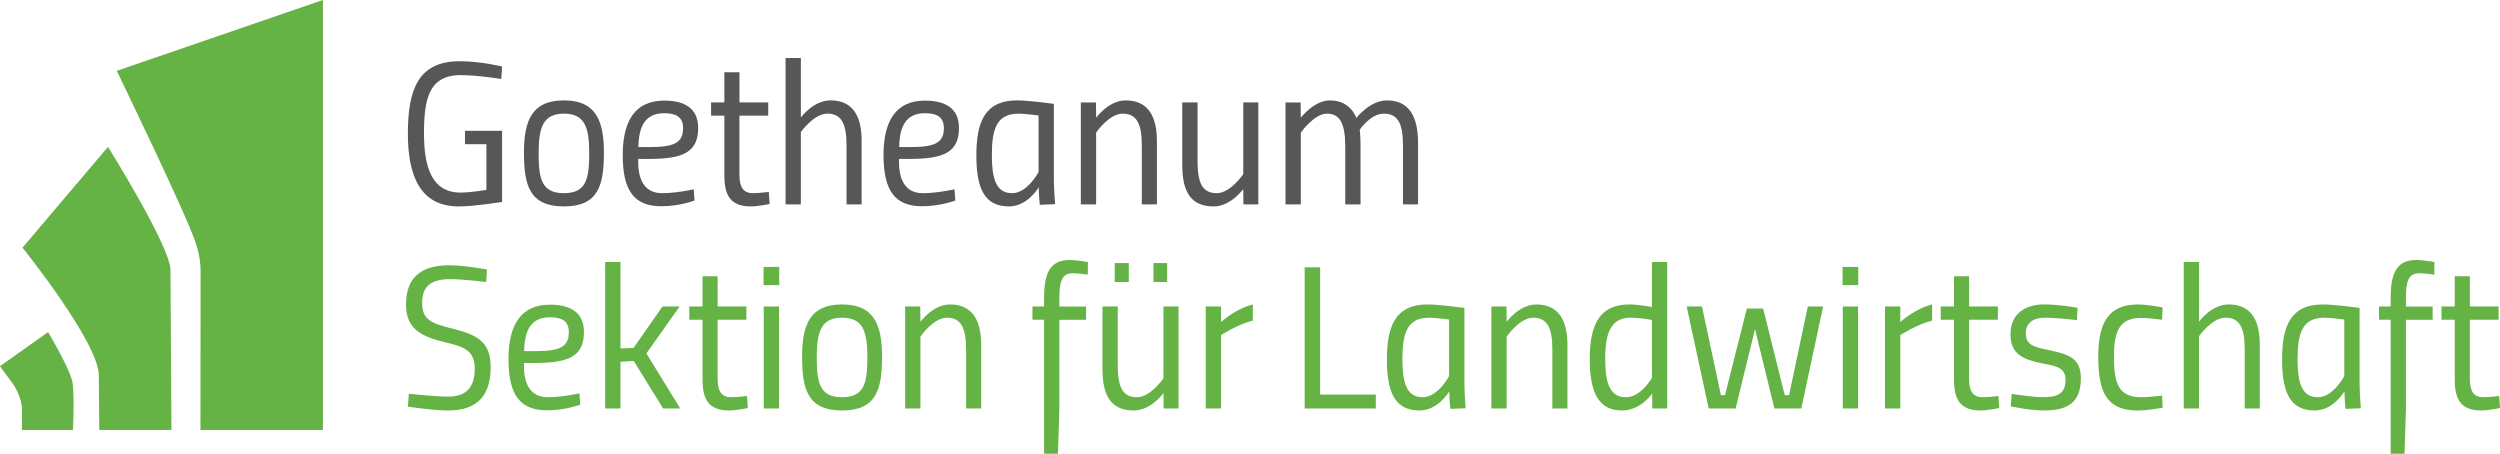 <?xml version="1.0" encoding="UTF-8"?><svg id="Ebene_2" xmlns="http://www.w3.org/2000/svg" viewBox="0 0 122.514 22.236"><g id="Components"><g id="_16843938-825c-4c98-9b6d-f53f29a46ef5_1"><g><path d="m5.722,3.472L15.825,0v21.07h-6.002l.007-7.74c.003-.501-.086-.969-.242-1.438-.475-1.43-3.866-8.42-3.866-8.42" style="fill:#65b245;"/><path d="m5.292,7.197s3.062,4.895,3.062,6.039l.048,7.834h-3.538l-.022-2.693c-.035-1.633-3.74-6.24-3.74-6.24l4.19-4.94Z" style="fill:#65b245;"/><path d="m0,17.946l2.355-1.673s1.103,1.842,1.201,2.488c.099.646.02,2.309.02,2.309H1.072s.005-.607.008-.876c.007-.476-.144-.883-.375-1.274-.108-.183-.609-.818-.705-.974" style="fill:#65b245;"/></g><g><path d="m22.786,6.409h1.819v3.488s-1.369.22-2.119.22c-1.949,0-2.498-1.589-2.498-3.568,0-2.169.51-3.548,2.539-3.548,1.059,0,2.079.26,2.079.26l-.04.61s-1.159-.19-1.989-.19c-1.589,0-1.799,1.229-1.799,2.868,0,1.549.34,2.888,1.789,2.888.5,0,1.269-.13,1.269-.13v-2.239h-1.05v-.659Z" style="fill:#575756;"/><path d="m29.595,7.468c0,1.579-.25,2.648-1.959,2.648s-1.959-1.069-1.959-2.648c0-1.589.41-2.549,1.959-2.549,1.539,0,1.959.96,1.959,2.549Zm-.72,0c0-1.269-.25-1.899-1.239-1.899s-1.24.63-1.24,1.899c0,1.219.1,1.999,1.24,1.999s1.239-.779,1.239-1.999Z" style="fill:#575756;"/><path d="m33.995,9.277l.04.55s-.72.28-1.629.28c-1.319,0-1.889-.75-1.889-2.509,0-1.659.6-2.668,2.029-2.668,1.019,0,1.669.39,1.669,1.339,0,1.21-.769,1.519-2.419,1.519h-.519v.15c0,.94.36,1.529,1.169,1.529.71,0,1.549-.19,1.549-.19Zm-2.209-2.069c1.21,0,1.689-.18,1.689-.93,0-.55-.35-.73-.929-.73-.9,0-1.249.61-1.259,1.659h.499Z" style="fill:#575756;"/><path d="m36.236,5.669v2.898c0,.56.17.899.65.899.3,0,.79-.06.79-.06l.04.59s-.58.12-.919.12c-1.01,0-1.299-.56-1.299-1.509v-2.938h-.65v-.65h.65v-1.479h.74v1.479h1.409v.65h-1.409Z" style="fill:#575756;"/><path d="m38.497,10.017V2.841h.75v2.918s.61-.84,1.449-.84c1.099,0,1.529.769,1.529,1.979v3.118h-.74v-2.898c0-1.069-.26-1.549-.94-1.549-.67,0-1.299.909-1.299.909v3.538h-.75Z" style="fill:#575756;"/><path d="m46.775,9.277l.04.55s-.72.28-1.629.28c-1.319,0-1.889-.75-1.889-2.509,0-1.659.6-2.668,2.029-2.668,1.02,0,1.669.39,1.669,1.339,0,1.21-.769,1.519-2.419,1.519h-.52v.15c0,.94.36,1.529,1.169,1.529.71,0,1.549-.19,1.549-.19Zm-2.209-2.069c1.209,0,1.689-.18,1.689-.93,0-.55-.35-.73-.929-.73-.899,0-1.249.61-1.259,1.659h.5Z" style="fill:#575756;"/><path d="m47.847,7.618c0-1.589.38-2.699,1.999-2.699.57,0,1.799.17,1.799.17v3.698c0,.47.06,1.219.06,1.219l-.75.03s-.05-.46-.05-.86c0,0-.54.94-1.459.94-1.189,0-1.599-.859-1.599-2.498Zm.76,0c0,1.099.19,1.849.989,1.849.76,0,1.299-1.039,1.299-1.039v-2.769s-.69-.09-.96-.09c-1.079,0-1.329.71-1.329,2.049Z" style="fill:#575756;"/><path d="m52.967,10.017v-4.997h.74l.01.75s.61-.85,1.449-.85c1.09,0,1.529.769,1.529,1.989v3.108h-.74v-2.898c0-1.069-.26-1.549-.94-1.549-.67,0-1.299.929-1.299.929v3.518h-.75Z" style="fill:#575756;"/><path d="m61.665,5.02v4.997h-.73l-.01-.75s-.61.849-1.449.849c-1.089,0-1.539-.679-1.539-2.029v-3.068h.75v2.898c0,1.069.25,1.549.94,1.549.67,0,1.299-.929,1.299-.929v-3.518h.74Z" style="fill:#575756;"/><path d="m65.925,10.017v-2.838c0-1.139-.27-1.609-.899-1.609s-1.279.929-1.279.929v3.518h-.75v-4.997h.74l.01.75s.64-.85,1.429-.85c1.03,0,1.289.86,1.289.86,0,0,.67-.86,1.499-.86,1.079,0,1.529.769,1.529,2.099v2.998h-.74v-2.898c0-1.069-.25-1.549-.94-1.549-.659,0-1.179.79-1.179.79,0,0,.04.34.04.72v2.938h-.75Z" style="fill:#575756;"/><path d="m23.825,13.82s-1.099-.14-1.769-.14c-.909,0-1.369.33-1.369,1.159,0,.84.46,1.01,1.499,1.269,1.239.31,1.859.66,1.859,1.889,0,1.389-.66,2.119-2.079,2.119-.78,0-1.979-.19-1.979-.19l.05-.63s1.269.14,1.929.14c.899,0,1.299-.47,1.299-1.369,0-.84-.46-1.069-1.399-1.279-1.279-.3-1.969-.7-1.969-1.869,0-1.329.75-1.919,2.119-1.919.79,0,1.849.21,1.849.21l-.04.61Z" style="fill:#65b245;"/><path d="m28.396,19.277l.04.55s-.72.28-1.629.28c-1.319,0-1.889-.75-1.889-2.509,0-1.659.6-2.668,2.029-2.668,1.019,0,1.669.39,1.669,1.339,0,1.21-.769,1.519-2.419,1.519h-.519v.15c0,.94.36,1.529,1.169,1.529.71,0,1.549-.19,1.549-.19Zm-2.209-2.069c1.21,0,1.689-.18,1.689-.93,0-.55-.35-.73-.929-.73-.9,0-1.249.61-1.259,1.659h.499Z" style="fill:#65b245;"/><path d="m29.657,20.017v-7.176h.75v4.237l.64-.03,1.419-2.029h.84l-1.629,2.299,1.659,2.699h-.84l-1.439-2.329-.65.04v2.289h-.75Z" style="fill:#65b245;"/><path d="m35.167,15.669v2.898c0,.56.17.899.65.899.3,0,.79-.06.79-.06l.04.59s-.58.12-.92.12c-1.009,0-1.299-.56-1.299-1.509v-2.938h-.65v-.65h.65v-1.479h.74v1.479h1.409v.65h-1.409Z" style="fill:#65b245;"/><path d="m37.417,13.081h.769v.89h-.769v-.89Zm.01,1.939h.75v4.997h-.75v-4.997Z" style="fill:#65b245;"/><path d="m43.225,17.468c0,1.579-.25,2.648-1.959,2.648s-1.959-1.069-1.959-2.648c0-1.589.41-2.549,1.959-2.549,1.539,0,1.959.96,1.959,2.549Zm-.72,0c0-1.269-.25-1.899-1.239-1.899s-1.24.63-1.24,1.899c0,1.219.1,1.999,1.24,1.999s1.239-.779,1.239-1.999Z" style="fill:#65b245;"/><path d="m44.357,20.017v-4.997h.74l.01.75s.61-.85,1.449-.85c1.09,0,1.529.769,1.529,1.989v3.108h-.74v-2.898c0-1.069-.26-1.549-.94-1.549-.67,0-1.299.929-1.299.929v3.518h-.75Z" style="fill:#65b245;"/><path d="m51.916,20.017l-.07,2.219h-.68v-6.566h-.57v-.65h.57v-.43c0-1.339.38-1.849,1.269-1.849.32,0,.88.1.88.1l-.01.62s-.45-.07-.74-.07c-.52,0-.65.39-.65,1.21v.42h1.309v.65h-1.309v4.348Z" style="fill:#65b245;"/><path d="m57.755,15.02v4.997h-.73l-.01-.75s-.61.849-1.449.849c-1.089,0-1.539-.679-1.539-2.029v-3.068h.75v2.898c0,1.069.25,1.549.94,1.549.67,0,1.299-.929,1.299-.929v-3.518h.74Zm-3.128-2.129h.69v.929h-.69v-.929Zm1.899,0h.67v.929h-.67v-.929Z" style="fill:#65b245;"/><path d="m59.087,15.02h.75v.76s.71-.65,1.559-.86v.79c-.71.17-1.559.71-1.559.71v3.598h-.75v-4.997Z" style="fill:#65b245;"/><path d="m63.936,20.017v-6.916h.759v6.237h2.728v.68h-3.488Z" style="fill:#65b245;"/><path d="m67.966,17.618c0-1.589.38-2.699,1.999-2.699.57,0,1.799.17,1.799.17v3.698c0,.47.06,1.219.06,1.219l-.75.03s-.05-.46-.05-.86c0,0-.54.94-1.459.94-1.189,0-1.599-.859-1.599-2.498Zm.76,0c0,1.099.19,1.849.989,1.849.76,0,1.299-1.039,1.299-1.039v-2.769s-.69-.09-.96-.09c-1.079,0-1.329.71-1.329,2.049Z" style="fill:#65b245;"/><path d="m73.086,20.017v-4.997h.74l.01.75s.61-.85,1.449-.85c1.09,0,1.529.769,1.529,1.989v3.108h-.74v-2.898c0-1.069-.26-1.549-.94-1.549-.67,0-1.299.929-1.299.929v3.518h-.75Z" style="fill:#65b245;"/><path d="m81.704,20.017h-.73l-.01-.73s-.55.829-1.479.829c-1.19,0-1.579-.96-1.579-2.529,0-1.729.52-2.668,1.939-2.668.509,0,1.109.13,1.109.13v-2.209h.75v7.176Zm-.75-4.338s-.57-.11-1.04-.11c-.97,0-1.249.73-1.249,2.019,0,1.05.16,1.879,1.02,1.879.73,0,1.269-.95,1.269-.95v-2.838Z" style="fill:#65b245;"/><path d="m83.406,15.02l.929,4.348h.2l1.069-4.248h.8l1.06,4.248h.21l.919-4.348h.75l-1.069,4.997h-1.319l-.95-3.888-.95,3.888h-1.319l-1.079-4.997h.75Z" style="fill:#65b245;"/><path d="m90.296,13.081h.769v.89h-.769v-.89Zm.01,1.939h.75v4.997h-.75v-4.997Z" style="fill:#65b245;"/><path d="m92.376,15.02h.75v.76s.71-.65,1.559-.86v.79c-.71.17-1.559.71-1.559.71v3.598h-.75v-4.997Z" style="fill:#65b245;"/><path d="m96.495,15.669v2.898c0,.56.17.899.65.899.3,0,.79-.06.79-.06l.04.59s-.58.12-.919.12c-1.01,0-1.299-.56-1.299-1.509v-2.938h-.65v-.65h.65v-1.479h.74v1.479h1.409v.65h-1.409Z" style="fill:#65b245;"/><path d="m101.784,15.689s-.94-.12-1.599-.12c-.46,0-.909.2-.909.759,0,.53.32.67,1.049.81,1.01.22,1.649.37,1.649,1.409,0,1.22-.7,1.569-1.809,1.569-.679,0-1.629-.2-1.629-.2l.05-.61s1.04.16,1.519.16c.759,0,1.119-.2,1.119-.849,0-.59-.42-.67-1.109-.8-.96-.2-1.589-.44-1.589-1.429,0-1.09.819-1.469,1.629-1.469.83,0,1.659.17,1.659.17l-.03.6Z" style="fill:#65b245;"/><path d="m105.984,15.07l-.03.6s-.67-.09-1.029-.09c-1.03,0-1.329.61-1.329,1.869,0,1.249.17,2.019,1.329,2.019.36,0,1.029-.08,1.029-.08l.03.59s-.71.14-1.219.14c-1.579,0-1.939-.97-1.939-2.668,0-1.749.59-2.529,1.949-2.529.509,0,1.209.15,1.209.15Z" style="fill:#65b245;"/><path d="m107.016,20.017v-7.176h.75v2.918s.61-.84,1.449-.84c1.099,0,1.529.769,1.529,1.979v3.118h-.74v-2.898c0-1.069-.26-1.549-.94-1.549-.67,0-1.299.909-1.299.909v3.538h-.75Z" style="fill:#65b245;"/><path d="m111.835,17.618c0-1.589.38-2.699,1.999-2.699.57,0,1.799.17,1.799.17v3.698c0,.47.06,1.219.06,1.219l-.75.03s-.05-.46-.05-.86c0,0-.54.94-1.459.94-1.19,0-1.599-.859-1.599-2.498Zm.759,0c0,1.099.19,1.849.99,1.849.759,0,1.299-1.039,1.299-1.039v-2.769s-.69-.09-.96-.09c-1.08,0-1.329.71-1.329,2.049Z" style="fill:#65b245;"/><path d="m117.905,20.017l-.07,2.219h-.68v-6.566h-.57v-.65h.57v-.43c0-1.339.38-1.849,1.269-1.849.32,0,.88.1.88.1l-.01.62s-.45-.07-.74-.07c-.52,0-.65.39-.65,1.21v.42h1.309v.65h-1.309v4.348Z" style="fill:#65b245;"/><path d="m121.035,15.669v2.898c0,.56.17.899.65.899.3,0,.79-.06.79-.06l.04.59s-.58.12-.92.12c-1.009,0-1.299-.56-1.299-1.509v-2.938h-.65v-.65h.65v-1.479h.74v1.479h1.409v.65h-1.409Z" style="fill:#65b245;"/></g></g></g></svg>